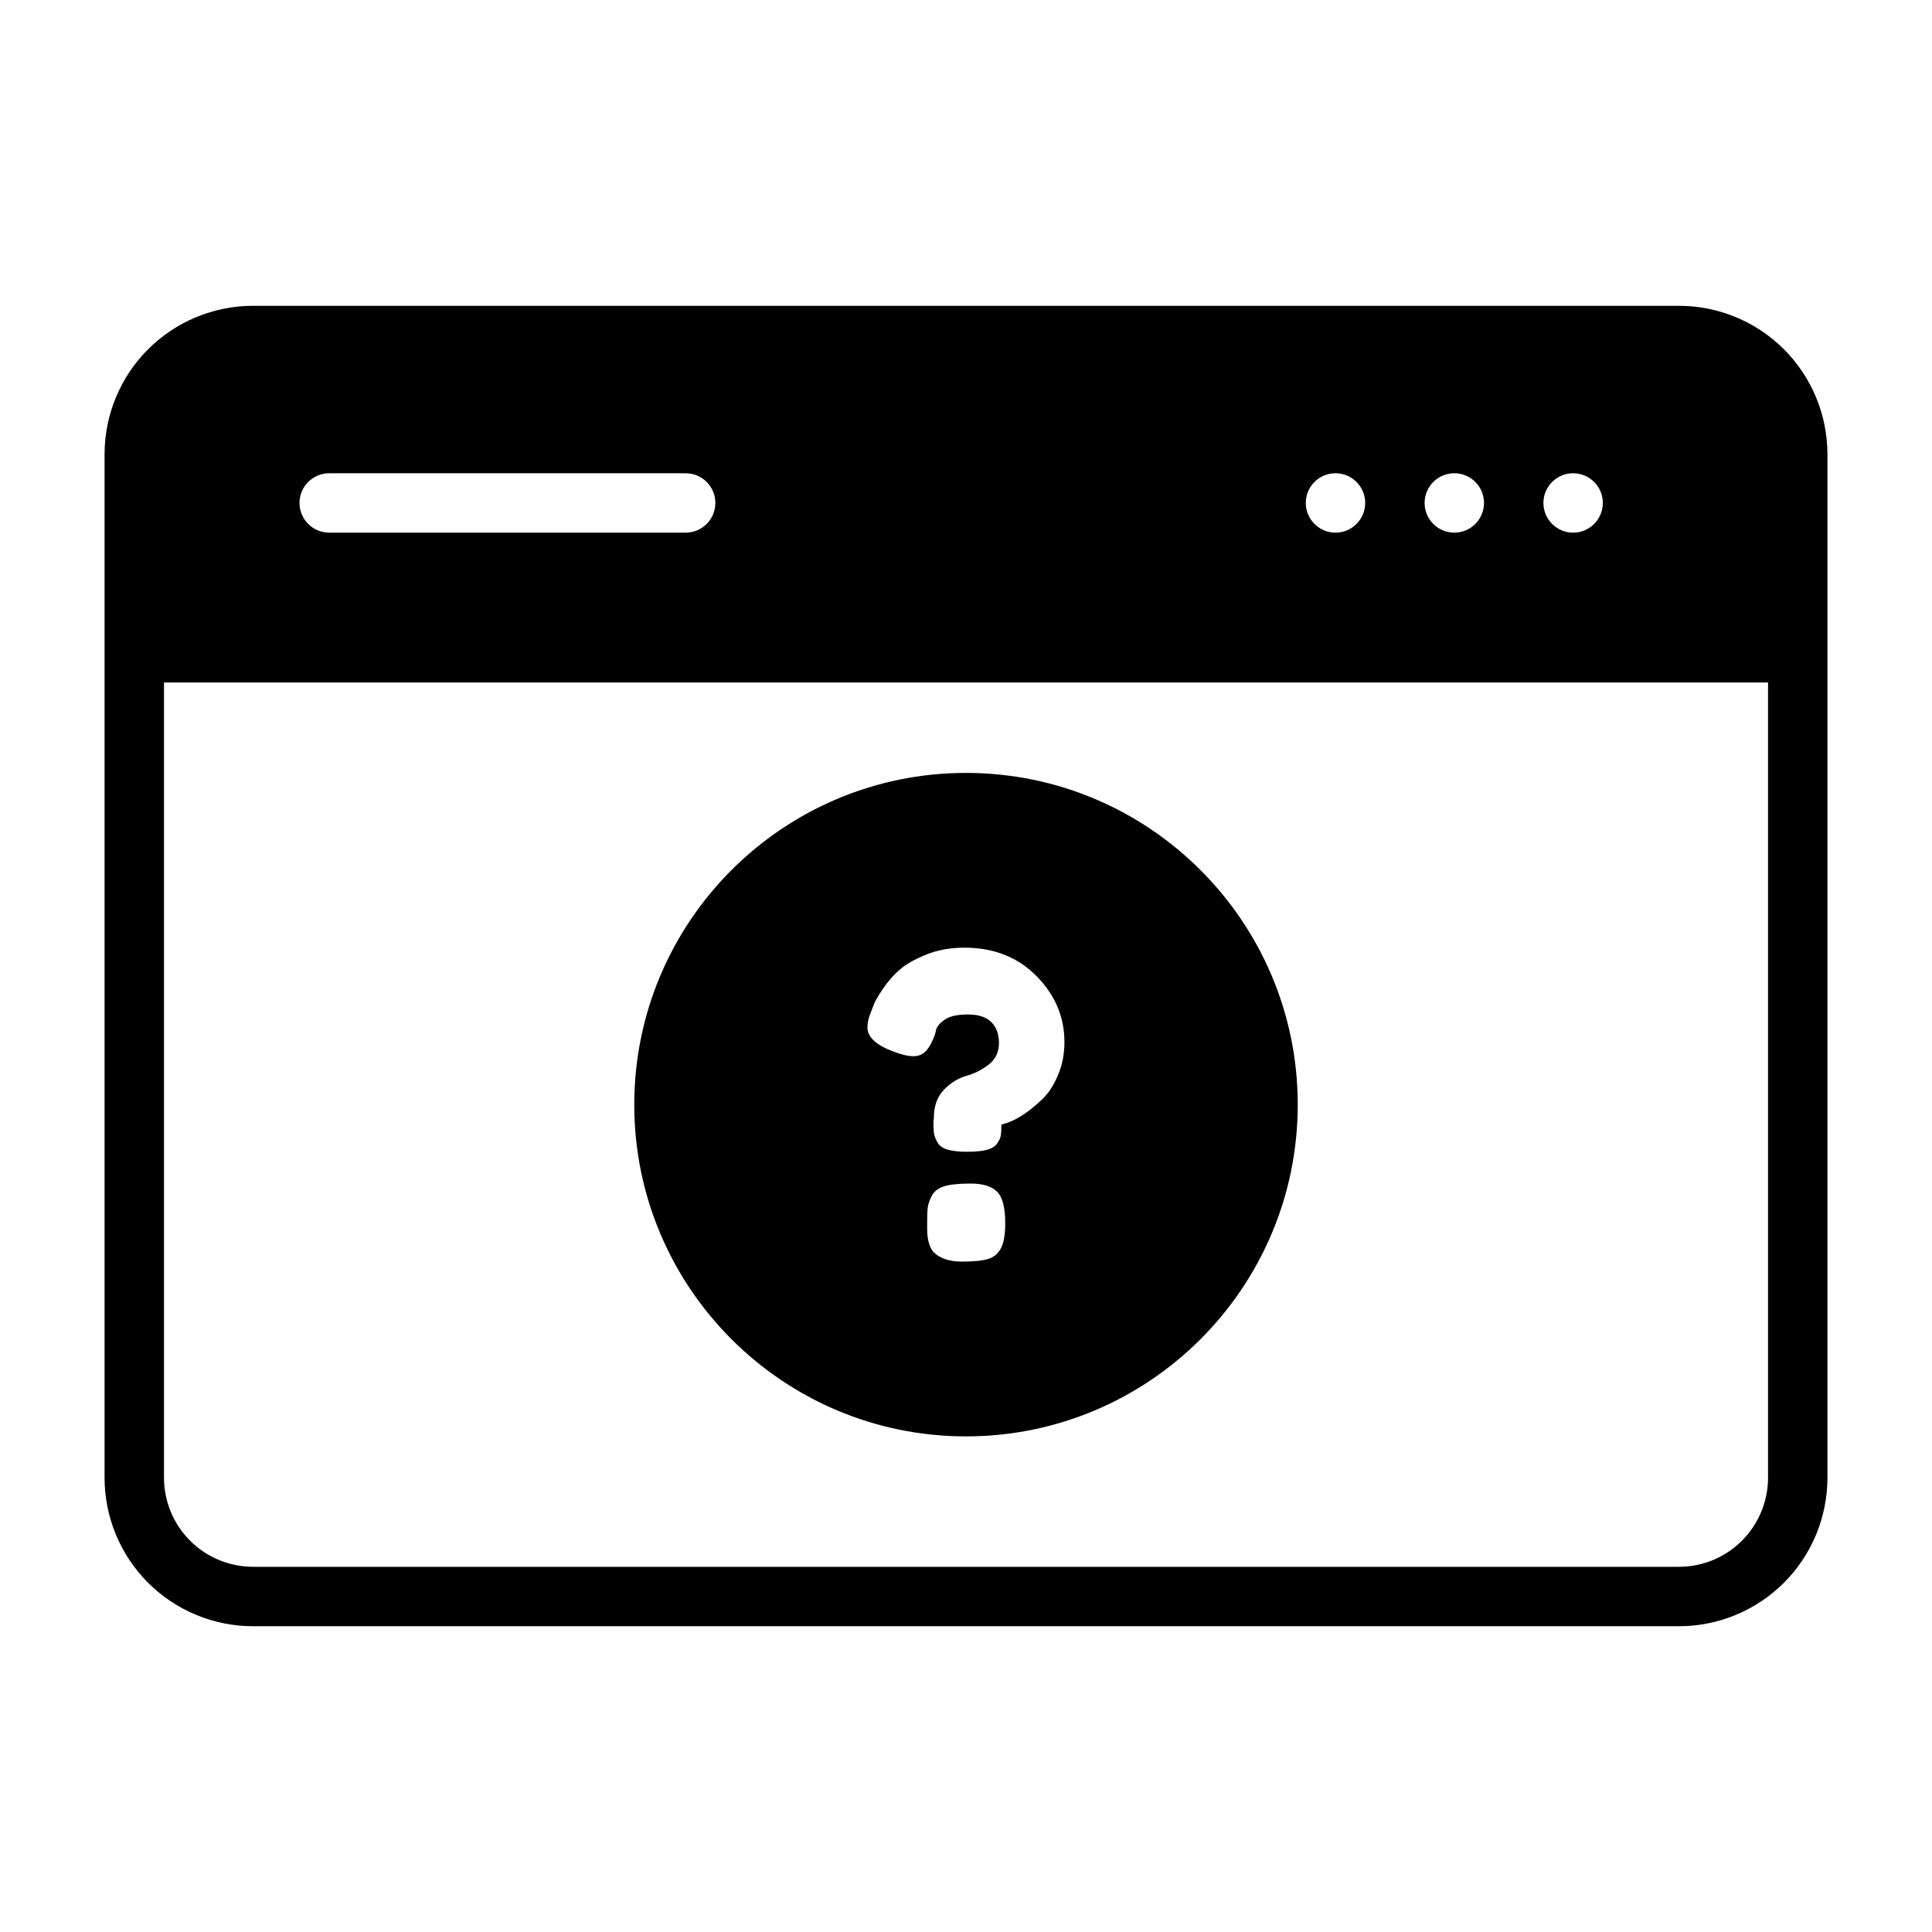 <?xml version="1.0" encoding="UTF-8"?>
<!-- Uploaded to: ICON Repo, www.svgrepo.com, Generator: ICON Repo Mixer Tools -->
<svg fill="#000000" width="800px" height="800px" version="1.1" viewBox="144 144 512 512" xmlns="http://www.w3.org/2000/svg">
 <g fill-rule="evenodd">
  <path d="m400 348.83c-48.523 0-87.914 39.391-87.914 87.914 0 48.523 39.391 87.914 87.914 87.914s87.914-39.391 87.914-87.914c0-48.523-39.391-87.914-87.914-87.914zm-9.07 112.08c0.59-1.141 1.637-1.969 3.148-2.488 1.512-0.512 3.891-0.77 7.141-0.77 3.242 0 5.582 0.715 7.023 2.156 1.434 1.434 2.156 4.219 2.156 8.352 0 2.945-0.371 5.141-1.109 6.582-0.73 1.434-1.859 2.394-3.371 2.875-1.512 0.48-3.856 0.715-7.031 0.715-3.164 0-5.598-0.77-7.297-2.32-1.25-1.25-1.883-3.394-1.883-6.414v-1.77c0-1.691 0.055-2.984 0.164-3.863 0.109-0.891 0.465-1.906 1.055-3.047zm0.441-19.742 0.109-0.883c0-3.172 0.906-5.676 2.707-7.527 1.812-1.844 3.777-3.055 5.918-3.644 2.141-0.59 4.109-1.59 5.918-2.992 1.801-1.402 2.707-3.297 2.707-5.691 0-2.402-0.684-4.258-2.047-5.59-1.363-1.324-3.41-1.992-6.141-1.992-2.723 0-4.738 0.426-6.031 1.273-1.281 0.852-2.078 1.715-2.379 2.598l-0.332 1.332c-0.66 1.914-1.434 3.371-2.32 4.367-0.883 0.992-2.023 1.488-3.426 1.488-1.402 0-3.25-0.441-5.535-1.324-4.426-1.699-6.637-3.801-6.637-6.305 0-1.109 0.219-2.234 0.66-3.379 0.449-1.141 0.812-2.102 1.109-2.875 0.293-0.77 1.086-2.117 2.379-4.039 1.289-1.914 2.762-3.598 4.426-5.031 1.66-1.441 4-2.762 7.023-3.984 3.023-1.219 6.375-1.828 10.066-1.828 7.816 0 14.191 2.512 19.137 7.527 4.938 5.016 7.406 10.84 7.406 17.477 0 3.164-0.574 6.102-1.715 8.793s-2.527 4.809-4.148 6.359c-3.242 3.094-6.266 5.156-9.07 6.188l-1.77 0.559c0 1.25-0.055 2.211-0.164 2.875-0.109 0.66-0.441 1.387-0.992 2.156s-1.48 1.332-2.762 1.66c-1.289 0.332-3.008 0.496-5.148 0.496-2.133 0-3.848-0.188-5.141-0.551-1.289-0.371-2.195-1-2.707-1.883-0.52-0.891-0.836-1.676-0.945-2.379-0.109-0.699-0.164-1.785-0.164-3.266z"/>
  <path d="m628.29 264.4c0-10.438-4.148-20.453-11.523-27.828-7.383-7.383-17.398-11.531-27.836-11.531h-377.86c-10.438 0-20.453 4.148-27.836 11.531-7.375 7.375-11.523 17.391-11.523 27.828v271.21c0 10.438 4.148 20.453 11.523 27.828 7.383 7.383 17.398 11.531 27.836 11.531h377.86c10.438 0 20.453-4.148 27.836-11.531 7.375-7.375 11.523-17.391 11.523-27.828zm-15.742 60.465v210.74c0 6.258-2.488 12.273-6.918 16.695-4.426 4.434-10.43 6.918-16.695 6.918h-377.86c-6.266 0-12.273-2.488-16.695-6.918-4.434-4.426-6.918-10.438-6.918-16.695v-210.74h425.09zm-114.63-55.449c4.344 0 7.871 3.527 7.871 7.871 0 4.336-3.527 7.871-7.871 7.871s-7.871-3.535-7.871-7.871c0-4.344 3.527-7.871 7.871-7.871zm31.488 0c4.344 0 7.871 3.527 7.871 7.871 0 4.336-3.527 7.871-7.871 7.871s-7.871-3.535-7.871-7.871c0-4.344 3.527-7.871 7.871-7.871zm31.488 0c4.344 0 7.871 3.527 7.871 7.871 0 4.336-3.527 7.871-7.871 7.871s-7.871-3.535-7.871-7.871c0-4.344 3.527-7.871 7.871-7.871zm-329.65 15.742h94.465c4.344 0 7.871-3.535 7.871-7.871 0-4.344-3.527-7.871-7.871-7.871h-94.465c-4.344 0-7.871 3.527-7.871 7.871 0 4.336 3.527 7.871 7.871 7.871z"/>
 </g>
</svg>
